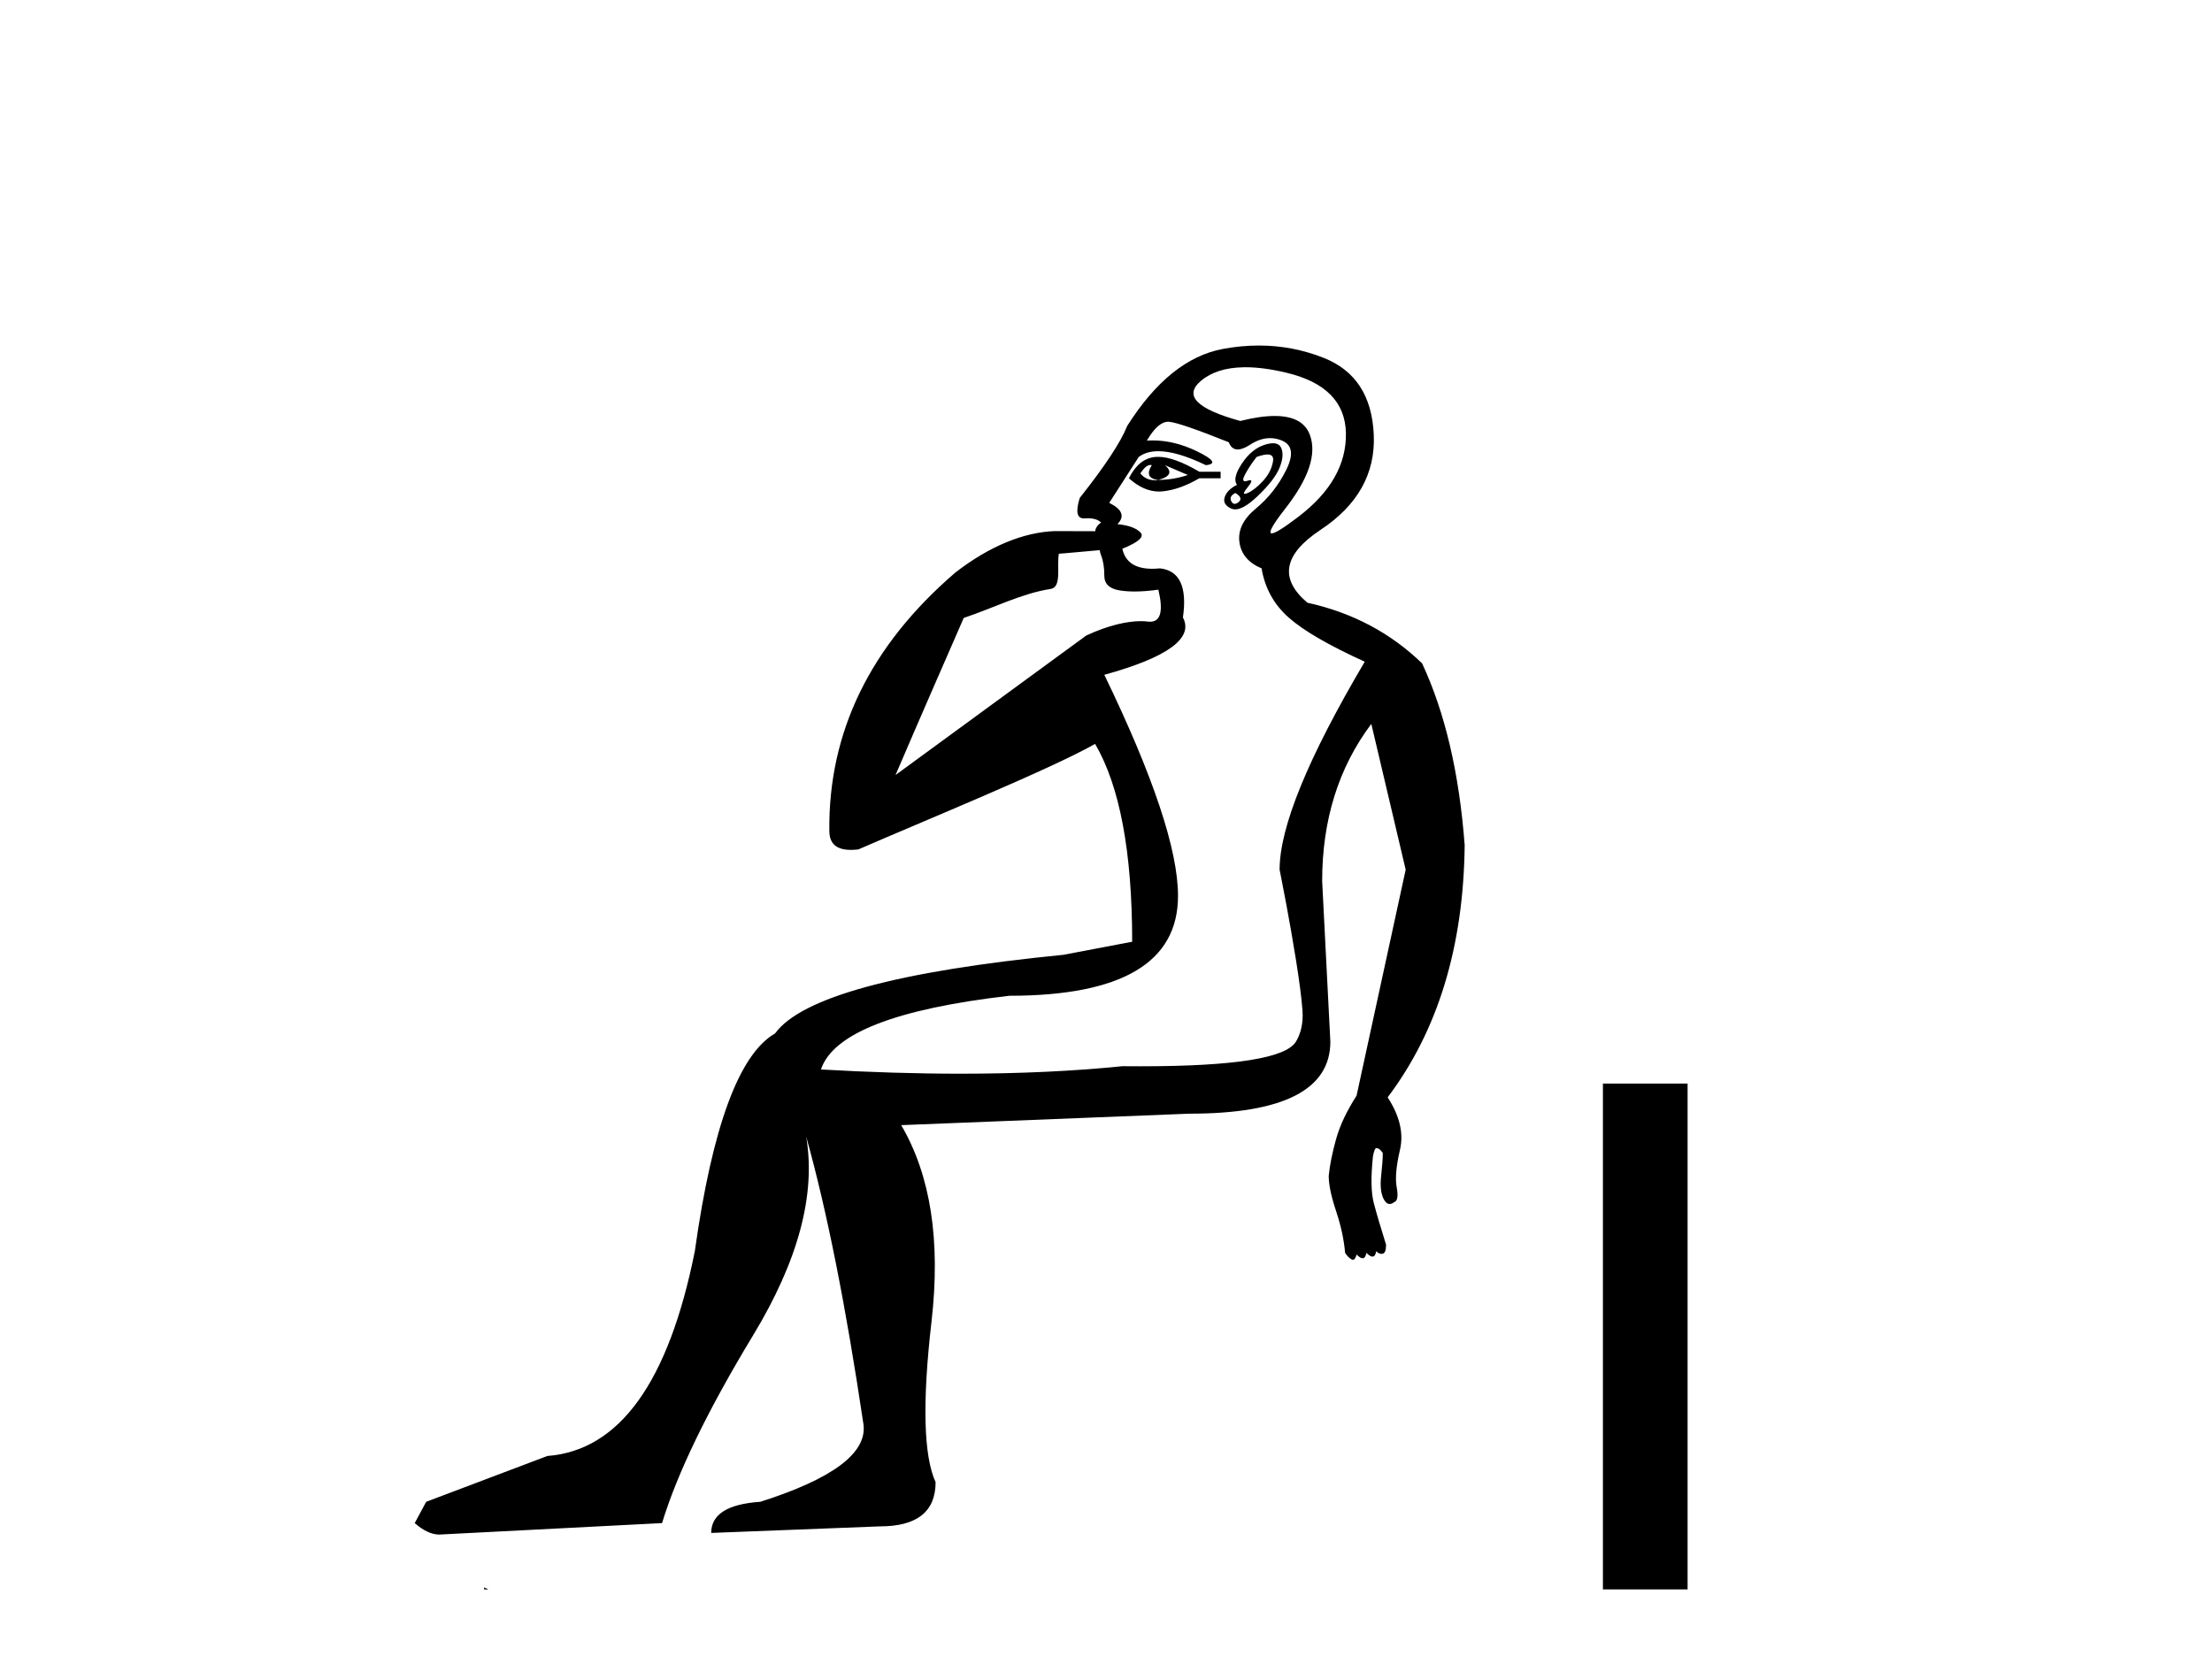 <?xml version='1.0' encoding='UTF-8' standalone='yes'?><svg xmlns='http://www.w3.org/2000/svg' xmlns:xlink='http://www.w3.org/1999/xlink' width='54.0' height='41.0' ><path d='M 28.083 11.353 C 28.085 11.353 28.086 11.353 28.088 11.353 C 28.098 11.353 28.108 11.355 28.118 11.358 C 27.985 11.572 28.038 11.692 28.278 11.718 C 28.572 11.638 28.625 11.518 28.438 11.358 L 28.438 11.358 C 28.625 11.438 28.812 11.518 28.998 11.598 C 28.758 11.678 28.518 11.718 28.278 11.718 C 28.247 11.723 28.217 11.725 28.188 11.725 C 28.044 11.725 27.927 11.67 27.838 11.558 C 27.93 11.421 28.011 11.353 28.083 11.353 ZM 28.273 11.155 C 28.247 11.155 28.223 11.156 28.198 11.158 C 27.932 11.185 27.719 11.358 27.559 11.678 C 27.799 11.894 28.044 12.002 28.295 12.002 C 28.322 12.002 28.35 12.001 28.378 11.998 C 28.658 11.971 28.958 11.865 29.278 11.678 L 29.798 11.678 L 29.798 11.518 L 29.278 11.518 C 28.867 11.277 28.533 11.155 28.276 11.155 C 28.275 11.155 28.274 11.155 28.273 11.155 ZM 30.943 11.097 C 31.049 11.097 31.094 11.151 31.078 11.258 C 31.051 11.432 30.971 11.591 30.838 11.738 C 30.704 11.885 30.578 11.985 30.458 12.038 C 30.426 12.052 30.402 12.059 30.387 12.059 C 30.346 12.059 30.37 12.005 30.458 11.898 C 30.552 11.783 30.572 11.725 30.518 11.725 C 30.504 11.725 30.483 11.729 30.458 11.738 C 30.432 11.747 30.411 11.751 30.394 11.751 C 30.334 11.751 30.335 11.693 30.398 11.578 C 30.478 11.431 30.571 11.291 30.677 11.158 C 30.787 11.118 30.875 11.098 30.94 11.097 C 30.941 11.097 30.942 11.097 30.943 11.097 ZM 30.158 12.038 C 30.291 12.118 30.318 12.191 30.238 12.258 C 30.202 12.288 30.169 12.303 30.141 12.303 C 30.108 12.303 30.08 12.281 30.058 12.238 C 30.018 12.158 30.051 12.091 30.158 12.038 ZM 31.075 10.823 C 31.02 10.823 30.954 10.835 30.878 10.859 C 30.664 10.925 30.478 11.078 30.318 11.318 C 30.158 11.558 30.118 11.731 30.198 11.838 C 30.038 11.918 29.938 12.018 29.898 12.138 C 29.858 12.258 29.911 12.351 30.058 12.418 C 30.087 12.431 30.119 12.438 30.154 12.438 C 30.292 12.438 30.474 12.331 30.697 12.118 C 30.977 11.852 31.158 11.618 31.238 11.418 C 31.318 11.218 31.331 11.058 31.277 10.938 C 31.244 10.863 31.179 10.825 31.084 10.823 C 31.081 10.823 31.078 10.823 31.075 10.823 ZM 30.404 8.967 C 30.695 8.967 31.027 9.011 31.397 9.099 C 32.357 9.326 32.843 9.819 32.857 10.578 C 32.87 11.338 32.484 12.018 31.697 12.618 C 31.343 12.888 31.127 13.023 31.049 13.023 C 30.952 13.023 31.062 12.821 31.377 12.418 C 31.95 11.685 32.15 11.085 31.977 10.619 C 31.863 10.311 31.577 10.157 31.119 10.157 C 30.884 10.157 30.604 10.197 30.278 10.279 C 29.211 9.985 28.892 9.659 29.318 9.299 C 29.571 9.086 29.918 8.975 30.36 8.968 C 30.374 8.968 30.389 8.967 30.404 8.967 ZM 26.848 13.433 C 26.85 13.471 26.861 13.512 26.879 13.558 C 26.932 13.691 26.959 13.858 26.959 14.058 C 26.959 14.258 27.085 14.377 27.338 14.417 C 27.448 14.434 27.568 14.443 27.699 14.443 C 27.873 14.443 28.066 14.428 28.278 14.398 L 28.278 14.398 C 28.403 14.92 28.335 15.181 28.077 15.181 C 28.058 15.181 28.039 15.18 28.018 15.177 C 27.967 15.17 27.91 15.167 27.847 15.167 C 27.533 15.167 27.077 15.258 26.519 15.517 L 21.862 18.924 C 22.507 17.419 23.07 16.136 23.527 15.088 C 24.253 14.846 24.948 14.487 25.647 14.381 C 25.926 14.339 25.794 13.834 25.849 13.52 C 25.92 13.519 26.48 13.464 26.848 13.433 ZM 28.518 10.298 C 28.519 10.298 28.521 10.298 28.522 10.298 C 28.528 10.298 28.533 10.298 28.538 10.299 C 28.712 10.312 29.198 10.479 29.998 10.799 C 30.042 10.916 30.115 10.975 30.215 10.975 C 30.297 10.975 30.398 10.936 30.517 10.859 C 30.683 10.751 30.845 10.698 31.005 10.698 C 31.104 10.698 31.201 10.718 31.297 10.758 C 31.551 10.865 31.584 11.105 31.397 11.479 C 31.211 11.852 30.964 12.165 30.658 12.418 C 30.351 12.671 30.218 12.944 30.257 13.237 C 30.297 13.531 30.478 13.744 30.798 13.878 C 30.878 14.357 31.097 14.757 31.457 15.077 C 31.817 15.397 32.437 15.757 33.317 16.157 C 31.931 18.503 31.238 20.195 31.238 21.235 C 31.238 21.235 31.31 21.594 31.404 22.096 C 31.551 22.887 31.75 24.031 31.797 24.674 C 31.82 24.993 31.749 25.25 31.637 25.434 C 31.391 25.838 30.123 26.036 27.844 26.036 C 27.7 26.036 27.551 26.035 27.399 26.034 C 26.195 26.156 24.879 26.217 23.449 26.217 C 22.377 26.217 21.241 26.182 20.041 26.114 C 20.334 25.234 21.867 24.634 24.64 24.314 C 27.386 24.314 28.758 23.501 28.758 21.875 C 28.758 20.755 28.158 18.956 26.959 16.477 C 28.505 16.05 29.145 15.584 28.878 15.077 C 28.985 14.331 28.798 13.931 28.319 13.878 C 28.252 13.884 28.189 13.888 28.129 13.888 C 27.712 13.888 27.469 13.724 27.399 13.398 C 27.799 13.238 27.945 13.104 27.838 12.998 C 27.732 12.891 27.545 12.825 27.279 12.798 C 27.465 12.611 27.398 12.438 27.079 12.278 L 27.799 11.158 C 27.924 11.064 28.083 11.017 28.278 11.017 C 28.581 11.017 28.967 11.131 29.438 11.358 C 29.704 11.332 29.631 11.218 29.218 11.018 C 28.854 10.842 28.494 10.754 28.14 10.754 C 28.092 10.754 28.045 10.755 27.998 10.758 C 28.177 10.451 28.351 10.298 28.518 10.298 ZM 30.732 8.437 C 30.446 8.437 30.155 8.464 29.858 8.519 C 28.991 8.679 28.212 9.305 27.519 10.398 C 27.359 10.798 26.972 11.385 26.359 12.158 C 26.256 12.492 26.29 12.658 26.459 12.658 C 26.466 12.658 26.472 12.658 26.479 12.658 C 26.506 12.656 26.531 12.655 26.556 12.655 C 26.703 12.655 26.81 12.689 26.879 12.758 C 26.79 12.824 26.743 12.896 26.737 12.971 L 25.748 12.968 C 24.995 12.995 24.158 13.333 23.325 13.978 C 21.229 15.778 20.22 17.894 20.246 20.286 C 20.246 20.609 20.43 20.752 20.772 20.752 C 20.828 20.752 20.888 20.748 20.953 20.741 C 22.498 20.068 25.66 18.777 26.734 18.164 C 27.337 19.195 27.639 20.806 27.639 22.995 L 25.959 23.314 C 21.907 23.714 19.561 24.354 18.921 25.234 C 18.042 25.74 17.388 27.513 16.962 30.552 C 16.322 33.751 15.122 35.417 13.363 35.551 L 10.404 36.67 L 10.124 37.19 C 10.337 37.376 10.537 37.47 10.724 37.47 L 16.162 37.19 C 16.536 35.964 17.275 34.438 18.381 32.611 C 19.488 30.785 19.921 29.166 19.681 27.753 L 19.681 27.753 C 20.188 29.566 20.654 31.912 21.081 34.791 C 21.161 35.484 20.321 36.111 18.561 36.67 C 17.762 36.724 17.362 36.977 17.362 37.43 L 21.48 37.27 C 22.387 37.27 22.84 36.91 22.84 36.19 C 22.547 35.55 22.513 34.244 22.74 32.272 C 22.967 30.299 22.72 28.699 22 27.473 L 29.038 27.193 C 31.331 27.193 32.477 26.607 32.477 25.434 L 32.277 21.515 C 32.277 20.022 32.677 18.742 33.477 17.676 L 34.316 21.235 L 33.117 26.753 C 32.877 27.127 32.71 27.48 32.617 27.813 C 32.524 28.146 32.463 28.446 32.437 28.713 C 32.437 28.926 32.497 29.212 32.617 29.572 C 32.737 29.932 32.81 30.272 32.837 30.592 C 32.89 30.672 32.944 30.725 32.997 30.752 C 33.008 30.757 33.018 30.76 33.027 30.76 C 33.066 30.76 33.095 30.718 33.117 30.632 C 33.177 30.693 33.227 30.723 33.265 30.723 C 33.312 30.723 33.342 30.679 33.357 30.592 C 33.417 30.653 33.467 30.683 33.506 30.683 C 33.552 30.683 33.582 30.64 33.597 30.552 C 33.639 30.595 33.682 30.616 33.725 30.616 C 33.735 30.616 33.746 30.615 33.757 30.612 C 33.81 30.599 33.837 30.526 33.837 30.392 C 33.703 29.966 33.603 29.626 33.537 29.373 C 33.47 29.119 33.464 28.739 33.517 28.233 C 33.544 28.099 33.57 28.033 33.597 28.033 C 33.65 28.033 33.703 28.073 33.757 28.153 C 33.757 28.286 33.743 28.473 33.717 28.713 C 33.69 28.953 33.71 29.139 33.776 29.273 C 33.818 29.356 33.868 29.398 33.925 29.398 C 33.959 29.398 33.996 29.383 34.036 29.353 C 34.116 29.326 34.137 29.206 34.097 28.993 C 34.057 28.779 34.083 28.473 34.177 28.073 C 34.27 27.673 34.17 27.247 33.876 26.794 C 35.103 25.167 35.729 23.114 35.756 20.635 C 35.623 18.876 35.276 17.396 34.716 16.197 C 33.943 15.45 33.01 14.957 31.917 14.717 C 31.224 14.131 31.331 13.538 32.237 12.938 C 33.144 12.338 33.577 11.565 33.537 10.619 C 33.497 9.672 33.09 9.046 32.317 8.739 C 31.81 8.538 31.282 8.437 30.735 8.437 C 30.734 8.437 30.733 8.437 30.732 8.437 ZM 11.818 38.759 C 11.816 38.775 11.819 38.793 11.818 38.809 C 11.828 38.809 11.836 38.809 11.844 38.809 C 11.863 38.809 11.876 38.809 11.895 38.809 C 11.902 38.809 11.91 38.809 11.919 38.809 C 11.89 38.787 11.846 38.78 11.818 38.759 Z' style='fill:#000000;stroke:none' /><path d='M 39.131 26.458 L 39.131 38.809 L 41.198 38.809 L 41.198 26.458 Z' style='fill:#000000;stroke:none' /></svg>